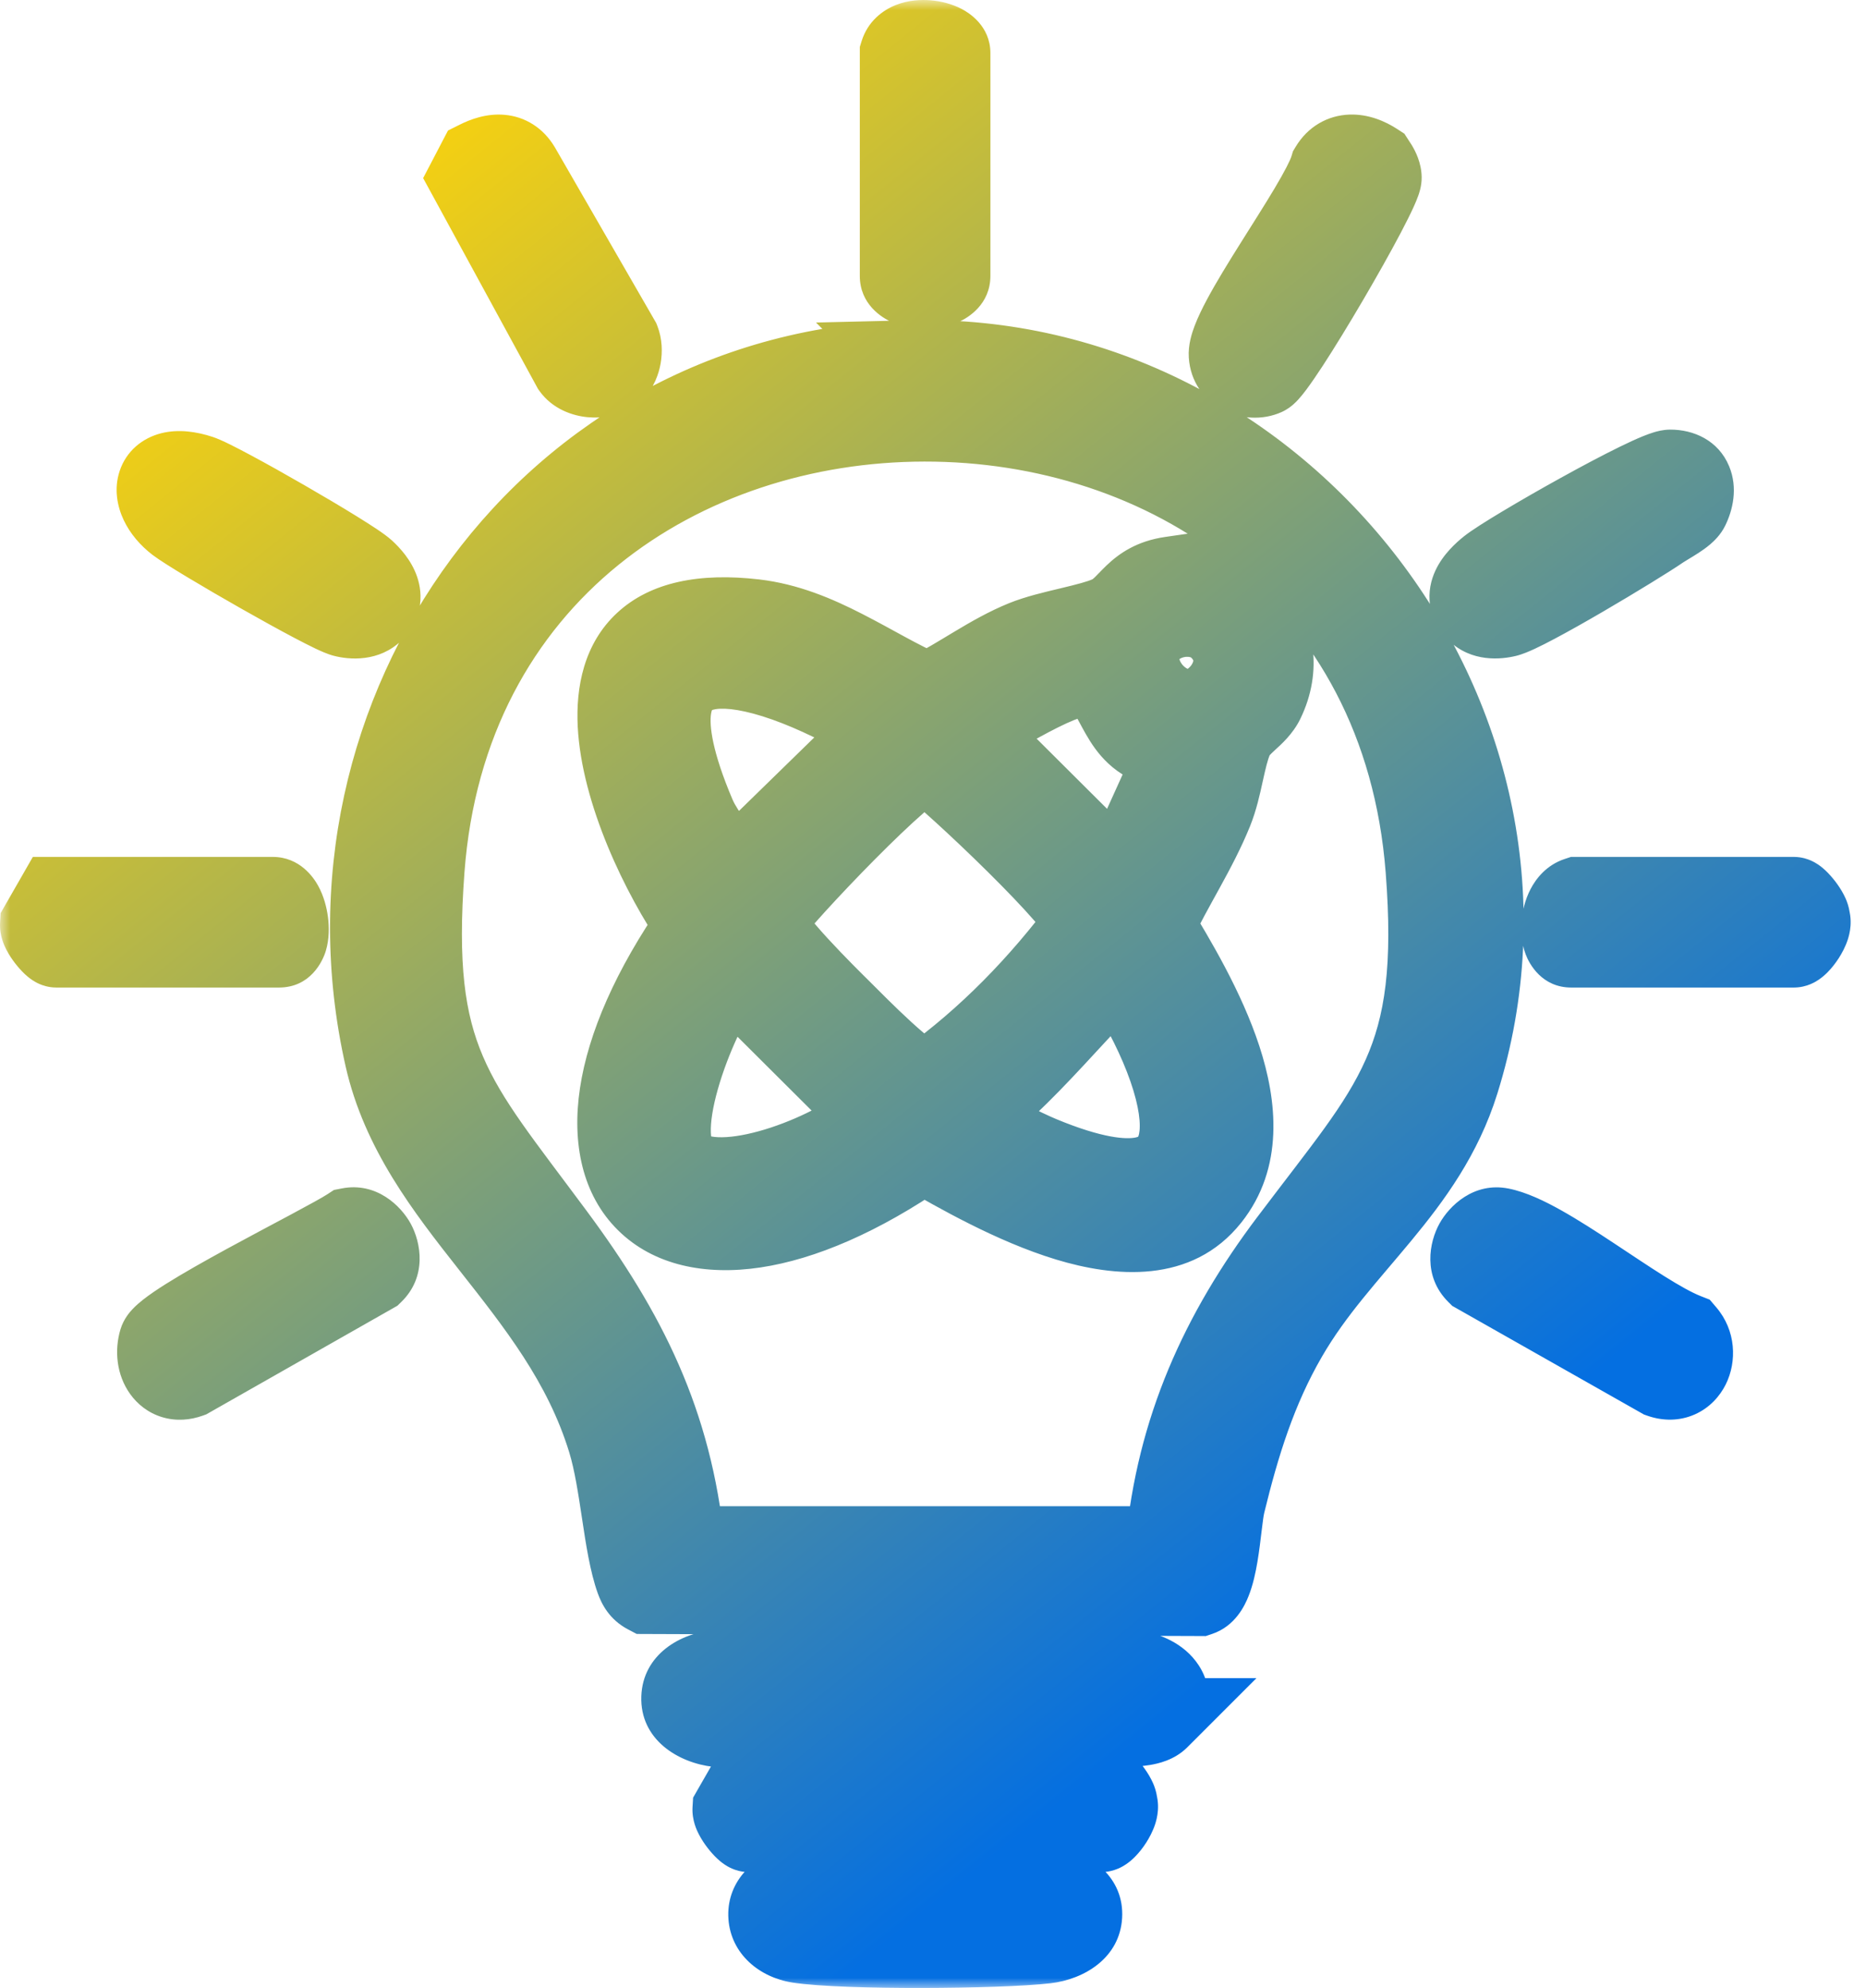 <svg width="92" height="98" viewBox="0 0 92 98" fill="none" xmlns="http://www.w3.org/2000/svg">
<mask id="path-1-outside-1_2304_2854" maskUnits="userSpaceOnUse" x="0" y="0" width="92" height="98" fill="black">
<rect fill="white" width="92" height="98"/>
<path d="M39.121 93.1C40.734 92.751 50.067 92.779 51.838 93.051C53.875 93.363 53.866 95.513 51.56 95.779C49.253 96.046 41.633 96.101 39.381 95.755C37.497 95.464 37.427 93.467 39.124 93.1H39.121ZM54.294 87.848C54.447 87.848 55.089 88.611 55.072 88.93C55.234 89.318 54.518 90.285 54.294 90.285H36.918C36.765 90.285 36.123 89.52 36.141 89.202L36.918 87.848H54.294ZM35.389 82.353C41.853 82.909 49.508 81.624 55.825 82.353C57.256 82.518 58.232 83.613 57.116 84.724H57.118C56.779 85.063 56.005 85.072 55.528 85.115C50.74 85.522 40.054 85.645 35.389 85.109C32.942 84.828 33.113 82.518 35.389 82.353ZM44.947 17.787C63.286 17.344 77.428 35.699 71.912 53.322C70.26 58.605 66.057 61.358 63.439 65.886C61.934 68.483 61.092 71.209 60.385 74.115C60.131 75.153 60.098 78.324 59.125 78.648L31.89 78.548C31.599 78.395 31.462 78.165 31.355 77.865C30.749 76.192 30.617 73.093 29.978 71.01C27.601 63.258 20.62 59.324 18.99 52.12C15.138 35.087 27.17 18.221 44.95 17.79L44.947 17.787ZM70.313 42.859C68.024 13.312 23.092 13.456 20.905 42.859C20.207 52.223 22.293 54.111 27.31 60.872C30.88 65.681 33.123 70.138 33.735 76.247H57.483V76.244C58.018 70.487 60.175 65.715 63.604 61.175C68.74 54.371 71.053 52.398 70.313 42.859ZM17.231 60.548C18.256 60.349 19.195 61.97 18.384 62.753L9.329 67.898C8.179 68.318 7.537 67.155 7.855 66.106C8.126 65.215 15.911 61.411 17.231 60.548ZM72.82 62.766C72.015 61.964 72.973 60.352 73.983 60.551C76.189 60.982 80.728 64.809 83.099 65.745C83.909 66.691 83.215 68.369 81.884 67.901L72.82 62.766ZM57.732 28.451C61.085 27.968 63.86 31.391 62.309 34.566C61.954 35.294 61.106 35.655 60.782 36.393C60.363 37.344 60.253 38.8 59.782 39.966C58.983 41.939 57.799 43.695 56.903 45.613C59.004 49.082 62.658 55.213 59.632 59.024C56.405 63.093 48.944 58.764 45.505 56.8C32.899 65.488 25.495 58.302 34.321 45.613C30.833 40.55 26.612 29.32 37.197 30.55C40.378 30.92 42.911 32.955 45.743 34.188C47.365 33.389 48.812 32.275 50.495 31.59C51.764 31.073 53.774 30.816 54.743 30.351C55.713 29.886 55.955 28.705 57.732 28.448V28.451ZM55.208 47.901C54.728 47.785 49.455 54.416 48.05 54.612V54.616C47.522 55.347 50.793 56.8 51.292 57.005C60.916 61.012 58.711 53.194 55.208 47.901ZM36.459 47.904C35.918 47.782 35.859 48.067 35.596 48.406C34.397 49.976 31.7 56.393 33.853 57.678C36.007 58.962 41.338 56.745 43.167 55.062L36.903 48.822L36.459 47.901V47.904ZM45.722 37.555C44.927 37.411 38.5 44.162 37.713 45.353C37.6 45.998 40.864 49.207 41.522 49.855C42.167 50.495 45.03 53.44 45.706 53.34C48.714 51.186 51.287 48.516 53.495 45.558C53.623 44.716 46.909 38.381 45.722 37.555ZM13.448 44.242C14.218 44.242 14.543 46.68 13.754 46.681H2.778C2.625 46.681 1.982 45.916 2 45.598L2.778 44.242H13.448ZM88.444 44.242C88.597 44.244 89.238 45.007 89.22 45.325C89.382 45.714 88.668 46.679 88.444 46.681H77.467C76.779 46.681 76.84 44.548 77.773 44.242H88.444ZM43.17 35.711C37.38 32.297 30.09 30.357 34.272 40.186C34.731 41.262 35.682 42.108 35.86 43.328L42.88 36.478L43.17 35.711ZM54.293 33.575C53.314 32.386 49.292 35.365 48.05 35.711L48.34 36.478L55.214 43.324L58.112 36.928C55.432 36.845 55.379 34.897 54.293 33.575ZM57.518 34.007C60.115 35.876 61.721 29.99 57.713 31.192C56.597 31.526 56.557 33.319 57.518 34.007ZM8.745 25.771C7.151 24.554 7.438 22.642 9.861 23.438C10.815 23.753 17.261 27.46 17.977 28.121C18.558 28.656 19.103 29.452 18.406 30.134L18.402 30.137C18.032 30.497 17.445 30.519 16.956 30.391C16.105 30.17 9.629 26.448 8.745 25.771ZM82.35 23.178C83.482 23.172 83.726 24.092 83.261 25.034C83.087 25.392 82.243 25.808 81.861 26.071C80.744 26.842 75.242 30.154 74.265 30.391C73.769 30.51 73.194 30.504 72.818 30.137C72.023 29.36 72.784 28.519 73.426 28.002C74.39 27.225 81.496 23.184 82.35 23.178ZM65.59 8.273C66.107 7.411 67.041 7.546 67.793 8.035L67.898 8.196C68.002 8.372 68.091 8.576 68.093 8.76C68.102 9.479 63.013 18.197 62.37 18.487C61.596 18.833 60.663 18.326 60.608 17.497C60.513 16.062 65.012 10.183 65.59 8.273ZM23.561 7.934C24.326 7.551 25.139 7.451 25.631 8.273L30.547 16.796C30.719 17.236 30.609 17.928 30.288 18.249L30.193 18.33C29.668 18.721 28.622 18.667 28.22 18.103L23.129 8.76L23.561 7.934ZM44.391 2.62C44.706 1.608 46.83 2.002 46.83 2.62V13.596C46.83 14.397 44.391 14.397 44.391 13.596V2.62Z"/>
</mask>
<path d="M39.121 93.1L38.699 91.145L39.121 95.1V93.1ZM51.838 93.051L51.534 95.028L51.535 95.028L51.838 93.051ZM51.56 95.779L51.789 97.766L51.789 97.766L51.56 95.779ZM39.381 95.755L39.076 97.731L39.078 97.732L39.381 95.755ZM39.124 93.1L39.547 95.055L39.124 91.1V93.1ZM54.294 87.848L54.299 85.848H54.294V87.848ZM55.072 88.93L53.075 88.818L53.049 89.277L53.226 89.7L55.072 88.93ZM54.294 90.285V92.285L54.297 92.285L54.294 90.285ZM36.918 90.285L36.916 92.285H36.918V90.285ZM36.141 89.202L34.406 88.207L34.172 88.616L34.144 89.087L36.141 89.202ZM36.918 87.848V85.848H35.76L35.184 86.852L36.918 87.848ZM35.389 82.353L35.561 80.36L35.403 80.346L35.244 80.358L35.389 82.353ZM55.825 82.353L56.054 80.366L56.054 80.366L55.825 82.353ZM57.116 84.724L55.705 83.306L52.269 86.724H57.116V84.724ZM57.118 84.724L58.533 86.138L61.947 82.724H57.118V84.724ZM55.528 85.115L55.697 87.108L55.706 87.107L55.528 85.115ZM35.389 85.109L35.16 87.096L35.161 87.096L35.389 85.109ZM44.947 17.787L44.898 15.788L40.232 15.9L43.532 19.201L44.947 17.787ZM71.912 53.322L70.004 52.725L70.004 52.725L71.912 53.322ZM63.439 65.886L65.169 66.889L65.17 66.887L63.439 65.886ZM60.385 74.115L62.328 74.59L62.328 74.588L60.385 74.115ZM59.125 78.648L59.118 80.648L59.447 80.65L59.758 80.546L59.125 78.648ZM31.89 78.548L30.959 80.318L31.392 80.546L31.883 80.548L31.89 78.548ZM31.355 77.865L33.238 77.192L33.236 77.184L31.355 77.865ZM29.978 71.01L28.066 71.596L28.066 71.597L29.978 71.01ZM18.99 52.12L17.039 52.561L17.039 52.562L18.99 52.12ZM44.95 17.79L44.998 19.79L49.664 19.676L46.364 16.376L44.95 17.79ZM70.313 42.859L68.319 43.014L68.319 43.014L70.313 42.859ZM20.905 42.859L22.899 43.008L22.899 43.008L20.905 42.859ZM27.31 60.872L25.704 62.064L25.704 62.064L27.31 60.872ZM33.735 76.247L31.745 76.446L31.925 78.247H33.735V76.247ZM57.483 76.247V78.247H59.483V76.247H57.483ZM57.483 76.244L55.491 76.059L55.483 76.151V76.244H57.483ZM63.604 61.175L65.2 62.38L65.2 62.38L63.604 61.175ZM17.231 60.548L16.85 58.584L16.465 58.659L16.136 58.874L17.231 60.548ZM18.384 62.753L19.372 64.492L19.592 64.367L19.774 64.191L18.384 62.753ZM9.329 67.898L10.014 69.778L10.172 69.72L10.318 69.637L9.329 67.898ZM7.855 66.106L5.942 65.523L5.941 65.525L7.855 66.106ZM72.82 62.766L71.408 64.182L71.599 64.373L71.834 64.506L72.82 62.766ZM73.983 60.551L73.596 62.513L73.599 62.514L73.983 60.551ZM83.099 65.745L84.617 64.444L84.295 64.067L83.834 63.885L83.099 65.745ZM81.884 67.901L80.898 69.641L81.053 69.729L81.221 69.788L81.884 67.901ZM57.732 28.451H55.732V30.76L58.017 30.431L57.732 28.451ZM62.309 34.566L60.512 33.689L60.511 33.69L62.309 34.566ZM60.782 36.393L62.612 37.199L62.612 37.198L60.782 36.393ZM59.782 39.966L61.636 40.716L61.636 40.715L59.782 39.966ZM56.903 45.613L55.091 44.767L54.638 45.735L55.192 46.65L56.903 45.613ZM59.632 59.024L58.066 57.781L58.065 57.782L59.632 59.024ZM45.505 56.8L46.497 55.063L45.406 54.44L44.37 55.153L45.505 56.8ZM34.321 45.613L35.963 46.755L36.753 45.619L35.968 44.479L34.321 45.613ZM37.197 30.55L37.428 28.563L37.428 28.563L37.197 30.55ZM45.743 34.188L44.945 36.021L45.795 36.391L46.627 35.982L45.743 34.188ZM50.495 31.59L49.74 29.738L49.74 29.738L50.495 31.59ZM54.743 30.351L55.608 32.154L55.609 32.154L54.743 30.351ZM57.732 28.448H59.732V26.138L57.446 26.469L57.732 28.448ZM55.208 47.901L56.876 46.798L56.443 46.142L55.679 45.958L55.208 47.901ZM48.05 54.612L47.773 52.632L46.05 52.873V54.612H48.05ZM48.05 54.616L49.671 55.788L50.05 55.264V54.616H48.05ZM51.292 57.005L52.061 55.159L52.053 55.155L51.292 57.005ZM36.459 47.904L36.019 49.855L38.459 50.407V47.904H36.459ZM35.596 48.406L34.015 47.181L34.007 47.192L35.596 48.406ZM33.853 57.678L32.828 59.395L32.828 59.395L33.853 57.678ZM43.167 55.062L44.521 56.535L46.059 55.12L44.579 53.646L43.167 55.062ZM36.903 48.822L35.101 49.69L35.249 49.998L35.491 50.239L36.903 48.822ZM36.459 47.901L38.261 47.034L34.459 47.901H36.459ZM45.722 37.555L46.864 35.913L46.507 35.664L46.078 35.587L45.722 37.555ZM37.713 45.353L36.045 44.25L35.815 44.597L35.743 45.007L37.713 45.353ZM41.522 49.855L42.929 48.435L42.926 48.431L41.522 49.855ZM45.706 53.34L46 55.318L46.478 55.247L46.871 54.966L45.706 53.34ZM53.495 45.558L55.098 46.754L55.398 46.353L55.473 45.857L53.495 45.558ZM13.754 46.681V48.681L13.756 48.681L13.754 46.681ZM2.778 46.681L2.775 48.681H2.778V46.681ZM2 45.598L0.265 44.603L0.031 45.012L0.004 45.483L2 45.598ZM2.778 44.242V42.242H1.619L1.043 43.247L2.778 44.242ZM88.444 44.242L88.464 42.242L88.454 42.242H88.444V44.242ZM89.22 45.325L87.223 45.211L87.197 45.671L87.374 46.096L89.22 45.325ZM88.444 46.681V48.681L88.456 48.681L88.444 46.681ZM77.773 44.242V42.242H77.453L77.149 42.342L77.773 44.242ZM43.17 35.711L45.041 36.418L45.636 34.843L44.186 33.988L43.17 35.711ZM34.272 40.186L32.431 40.969L32.432 40.97L34.272 40.186ZM35.86 43.328L33.881 43.616L34.446 47.502L37.256 44.76L35.86 43.328ZM42.88 36.478L44.277 37.91L44.594 37.6L44.751 37.185L42.88 36.478ZM54.293 33.575L55.839 32.305L55.838 32.304L54.293 33.575ZM48.05 35.711L47.514 33.784L45.406 34.371L46.179 36.418L48.05 35.711ZM48.34 36.478L46.469 37.185L46.622 37.59L46.929 37.896L48.34 36.478ZM55.214 43.324L53.803 44.741L55.846 46.776L57.036 44.15L55.214 43.324ZM58.112 36.928L59.934 37.753L61.171 35.021L58.173 34.929L58.112 36.928ZM57.518 34.007L58.686 32.383L58.683 32.381L57.518 34.007ZM57.713 31.192L58.286 33.108L58.288 33.108L57.713 31.192ZM8.745 25.771L9.959 24.183L9.959 24.182L8.745 25.771ZM9.861 23.438L10.488 21.538L10.484 21.537L9.861 23.438ZM17.977 28.121L16.62 29.591L16.622 29.592L17.977 28.121ZM18.406 30.134L19.606 31.734L19.711 31.655L19.804 31.563L18.406 30.134ZM18.402 30.137L17.202 28.537L17.098 28.614L17.006 28.705L18.402 30.137ZM16.956 30.391L17.463 28.456L17.457 28.454L16.956 30.391ZM82.35 23.178L82.339 21.178L82.336 21.178L82.35 23.178ZM83.261 25.034L81.468 24.149L81.464 24.157L83.261 25.034ZM81.861 26.071L80.727 24.424L80.724 24.425L81.861 26.071ZM74.265 30.391L74.733 32.335L74.735 32.335L74.265 30.391ZM72.818 30.137L71.42 31.567L71.421 31.568L72.818 30.137ZM73.426 28.002L74.68 29.56L74.682 29.559L73.426 28.002ZM65.59 8.273L63.875 7.245L63.748 7.457L63.676 7.694L65.59 8.273ZM67.793 8.035L69.471 6.947L69.24 6.59L68.884 6.359L67.793 8.035ZM67.898 8.196L69.616 7.173L69.597 7.14L69.576 7.108L67.898 8.196ZM68.093 8.76L66.093 8.785V8.785L68.093 8.76ZM62.37 18.487L63.185 20.314L63.191 20.311L62.37 18.487ZM60.608 17.497L58.612 17.629L58.612 17.631L60.608 17.497ZM23.561 7.934L22.667 6.145L22.088 6.434L21.788 7.007L23.561 7.934ZM25.631 8.273L27.364 7.274L27.356 7.26L27.347 7.246L25.631 8.273ZM30.547 16.796L32.411 16.071L32.356 15.929L32.28 15.797L30.547 16.796ZM30.288 18.249L31.588 19.769L31.647 19.718L31.702 19.663L30.288 18.249ZM30.193 18.33L31.387 19.934L31.442 19.894L31.493 19.85L30.193 18.33ZM28.22 18.103L26.464 19.059L26.521 19.165L26.59 19.262L28.22 18.103ZM23.129 8.76L21.357 7.834L20.862 8.78L21.373 9.717L23.129 8.76ZM44.391 2.62L42.481 2.026L42.391 2.316V2.62H44.391ZM39.121 93.1L39.544 95.055C39.742 95.012 40.44 94.949 41.614 94.905C42.712 94.864 44.06 94.844 45.422 94.842C48.232 94.84 50.834 94.92 51.534 95.028L51.838 93.051L52.142 91.074C51.071 90.909 48.122 90.84 45.419 90.842C44.025 90.844 42.626 90.865 41.465 90.908C40.38 90.948 39.307 91.013 38.699 91.145L39.121 93.1ZM51.838 93.051L51.535 95.028C51.712 95.055 51.673 95.094 51.564 94.985C51.447 94.868 51.313 94.63 51.331 94.315C51.35 94.001 51.506 93.812 51.584 93.747C51.653 93.689 51.612 93.76 51.331 93.793L51.56 95.779L51.789 97.766C53.464 97.573 55.209 96.515 55.324 94.55C55.442 92.553 53.784 91.326 52.141 91.074L51.838 93.051ZM51.56 95.779L51.331 93.793C50.302 93.911 47.922 93.993 45.447 93.997C42.946 94 40.633 93.924 39.685 93.778L39.381 95.755L39.078 97.732C40.381 97.932 43.005 98 45.453 97.997C47.927 97.993 50.511 97.914 51.789 97.766L51.56 95.779ZM39.381 95.755L39.686 93.778C39.555 93.758 39.593 93.732 39.688 93.822C39.784 93.914 39.888 94.084 39.905 94.316C39.921 94.548 39.842 94.762 39.72 94.908C39.598 95.055 39.495 95.066 39.547 95.055L39.124 93.1L38.702 91.145C37.06 91.5 35.792 92.85 35.914 94.596C36.036 96.321 37.438 97.479 39.076 97.731L39.381 95.755ZM39.124 93.1V91.1H39.121V93.1V95.1H39.124V93.1ZM54.294 87.848L54.289 89.848C53.917 89.847 53.643 89.739 53.532 89.691C53.4 89.634 53.307 89.575 53.26 89.543C53.167 89.481 53.115 89.432 53.113 89.429C53.1 89.417 53.123 89.439 53.162 89.489C53.201 89.54 53.212 89.563 53.202 89.544C53.197 89.534 53.17 89.481 53.142 89.392C53.119 89.319 53.059 89.109 53.075 88.818L55.072 88.93L57.069 89.041C57.105 88.39 56.84 87.871 56.756 87.709C56.626 87.457 56.471 87.23 56.332 87.05C56.194 86.87 56.029 86.68 55.853 86.515C55.769 86.436 55.642 86.325 55.485 86.219C55.406 86.166 55.283 86.09 55.125 86.022C54.988 85.962 54.691 85.849 54.299 85.848L54.294 87.848ZM55.072 88.93L53.226 89.7C53.091 89.376 53.089 89.1 53.099 88.958C53.109 88.812 53.139 88.714 53.15 88.68C53.171 88.616 53.179 88.618 53.145 88.671C53.114 88.72 53.094 88.739 53.113 88.719C53.12 88.712 53.178 88.653 53.286 88.581C53.341 88.544 53.441 88.482 53.581 88.425C53.711 88.371 53.961 88.286 54.291 88.285L54.294 90.285L54.297 92.285C54.943 92.284 55.395 91.982 55.511 91.904C55.7 91.778 55.85 91.64 55.952 91.537C56.164 91.324 56.355 91.076 56.51 90.835C56.662 90.597 56.833 90.285 56.95 89.931C57.036 89.667 57.245 88.945 56.917 88.159L55.072 88.93ZM54.294 90.285V88.285H36.918V90.285V92.285H54.294V90.285ZM36.918 90.285L36.921 88.285C37.295 88.286 37.569 88.394 37.68 88.442C37.812 88.499 37.906 88.558 37.953 88.59C38.047 88.652 38.098 88.702 38.1 88.704C38.113 88.716 38.09 88.695 38.051 88.644C38.012 88.593 38.001 88.57 38.011 88.589C38.016 88.599 38.043 88.652 38.071 88.741C38.094 88.814 38.154 89.025 38.138 89.317L36.141 89.202L34.144 89.087C34.107 89.74 34.372 90.261 34.456 90.422C34.586 90.674 34.741 90.902 34.88 91.082C35.018 91.262 35.183 91.452 35.359 91.617C35.443 91.696 35.57 91.808 35.727 91.913C35.806 91.966 35.93 92.043 36.088 92.111C36.225 92.171 36.523 92.285 36.916 92.285L36.918 90.285ZM36.141 89.202L37.876 90.198L38.653 88.843L36.918 87.848L35.184 86.852L34.406 88.207L36.141 89.202ZM36.918 87.848V89.848H54.294V87.848V85.848H36.918V87.848ZM35.389 82.353L35.217 84.345C38.609 84.637 42.285 84.445 45.753 84.286C49.291 84.124 52.623 83.997 55.596 84.339L55.825 82.353L56.054 80.366C52.709 79.98 49.055 80.131 45.571 80.29C42.017 80.453 38.633 80.625 35.561 80.36L35.389 82.353ZM55.825 82.353L55.595 84.339C55.735 84.356 55.826 84.391 55.864 84.411C55.909 84.434 55.839 84.412 55.752 84.278C55.648 84.119 55.566 83.864 55.613 83.582C55.655 83.327 55.77 83.241 55.705 83.306L57.116 84.724L58.526 86.142C59.019 85.651 59.431 85.012 59.559 84.234C59.692 83.429 59.487 82.682 59.099 82.089C58.382 80.992 57.128 80.49 56.054 80.366L55.825 82.353ZM57.116 84.724V86.724H57.118V84.724V82.724H57.116V84.724ZM57.118 84.724L55.704 83.309C55.879 83.135 56.039 83.07 56.074 83.056C56.114 83.041 56.112 83.047 56.041 83.059C55.973 83.07 55.885 83.081 55.762 83.091C55.702 83.096 55.641 83.1 55.571 83.106C55.505 83.11 55.426 83.116 55.349 83.123L55.528 85.115L55.706 87.107C55.81 87.098 56.311 87.07 56.709 87.003C57.064 86.942 57.892 86.779 58.533 86.138L57.118 84.724ZM55.528 85.115L55.358 83.123C50.649 83.523 40.105 83.638 35.617 83.122L35.389 85.109L35.161 87.096C40.003 87.652 50.831 87.522 55.697 87.108L55.528 85.115ZM35.389 85.109L35.618 83.123C35.303 83.086 35.274 83.007 35.362 83.085C35.466 83.177 35.629 83.412 35.617 83.755C35.606 84.087 35.44 84.289 35.353 84.36C35.271 84.427 35.291 84.365 35.534 84.347L35.389 82.353L35.244 80.358C33.535 80.482 31.689 81.57 31.619 83.62C31.547 85.748 33.424 86.896 35.16 87.096L35.389 85.109ZM44.947 17.787L44.995 19.787C61.991 19.376 75.102 36.434 70.004 52.725L71.912 53.322L73.821 53.92C79.754 34.963 64.58 15.312 44.898 15.788L44.947 17.787ZM71.912 53.322L70.004 52.725C69.296 54.988 68.035 56.754 66.497 58.612C65.013 60.405 63.127 62.43 61.708 64.884L63.439 65.886L65.17 66.887C66.369 64.814 67.894 63.199 69.579 61.163C71.21 59.192 72.877 56.94 73.821 53.919L71.912 53.322ZM63.439 65.886L61.708 64.883C60.061 67.727 59.164 70.671 58.442 73.643L60.385 74.115L62.328 74.588C63.019 71.748 63.807 69.239 65.169 66.889L63.439 65.886ZM60.385 74.115L58.442 73.64C58.344 74.042 58.281 74.572 58.232 74.976C58.176 75.442 58.124 75.893 58.052 76.318C57.978 76.76 57.903 77.049 57.84 77.206C57.81 77.28 57.813 77.246 57.878 77.165C57.946 77.079 58.139 76.869 58.492 76.751L59.125 78.648L59.758 80.546C60.903 80.164 61.377 79.134 61.553 78.693C61.779 78.131 61.91 77.502 61.997 76.98C62.087 76.443 62.152 75.886 62.204 75.455C62.263 74.963 62.299 74.707 62.328 74.59L60.385 74.115ZM59.125 78.648L59.133 76.648L31.897 76.548L31.89 78.548L31.883 80.548L59.118 80.648L59.125 78.648ZM31.89 78.548L32.822 76.778C32.876 76.807 32.94 76.848 33.004 76.903C33.069 76.959 33.122 77.019 33.163 77.075C33.241 77.18 33.259 77.25 33.238 77.192L31.355 77.865L29.471 78.538C29.663 79.074 30.044 79.836 30.959 80.318L31.89 78.548ZM31.355 77.865L33.236 77.184C33.015 76.575 32.856 75.607 32.656 74.291C32.475 73.096 32.262 71.636 31.89 70.423L29.978 71.01L28.066 71.597C28.333 72.467 28.506 73.598 28.702 74.891C28.879 76.064 29.089 77.482 29.474 78.546L31.355 77.865ZM29.978 71.01L31.89 70.424C30.575 66.133 27.985 62.929 25.775 60.122C23.495 57.226 21.641 54.776 20.94 51.679L18.99 52.12L17.039 52.562C17.968 56.668 20.421 59.787 22.633 62.597C24.915 65.496 27.004 68.135 28.066 71.596L29.978 71.01ZM18.99 52.12L20.94 51.679C17.345 35.779 28.579 20.188 44.998 19.79L44.95 17.79L44.901 15.791C25.761 16.255 12.931 34.395 17.039 52.561L18.99 52.12ZM44.95 17.79L46.364 16.376L46.361 16.373L44.947 17.787L43.532 19.201L43.535 19.204L44.95 17.79ZM70.313 42.859L72.307 42.705C71.064 26.652 58.152 18.733 45.568 18.753C32.988 18.772 20.099 26.727 18.91 42.711L20.905 42.859L22.899 43.008C23.898 29.588 34.569 22.769 45.574 22.753C56.575 22.736 67.274 29.519 68.319 43.014L70.313 42.859ZM20.905 42.859L18.91 42.711C18.55 47.544 18.885 50.722 20.125 53.627C21.306 56.396 23.298 58.822 25.704 62.064L27.31 60.872L28.916 59.68C26.305 56.162 24.745 54.264 23.804 52.057C22.921 49.987 22.562 47.538 22.899 43.008L20.905 42.859ZM27.31 60.872L25.704 62.064C29.135 66.686 31.18 70.806 31.745 76.446L33.735 76.247L35.725 76.048C35.066 69.47 32.625 64.677 28.916 59.68L27.31 60.872ZM33.735 76.247V78.247H57.483V76.247V74.247H33.735V76.247ZM57.483 76.247H59.483V76.244H57.483H55.483V76.247H57.483ZM57.483 76.244L59.474 76.429C59.969 71.109 61.95 66.682 65.2 62.38L63.604 61.175L62.008 59.969C58.399 64.747 56.067 69.865 55.491 76.059L57.483 76.244ZM63.604 61.175L65.2 62.38C67.656 59.127 69.74 56.665 70.99 53.855C72.305 50.897 72.69 47.645 72.307 42.705L70.313 42.859L68.319 43.014C68.676 47.612 68.275 50.116 67.335 52.23C66.328 54.493 64.688 56.419 62.008 59.97L63.604 61.175ZM17.231 60.548L17.612 62.511C17.281 62.575 17.025 62.473 16.903 62.398C16.793 62.33 16.755 62.266 16.741 62.242C16.728 62.218 16.685 62.132 16.692 61.973C16.699 61.785 16.78 61.522 16.995 61.315L18.384 62.753L19.774 64.191C21.078 62.931 20.75 61.236 20.25 60.322C19.77 59.443 18.562 58.252 16.85 58.584L17.231 60.548ZM18.384 62.753L17.396 61.014L8.341 66.16L9.329 67.898L10.318 69.637L19.372 64.492L18.384 62.753ZM9.329 67.898L8.645 66.019C8.702 65.998 8.896 65.951 9.155 66.03C9.409 66.108 9.578 66.263 9.667 66.388C9.75 66.504 9.768 66.592 9.772 66.622C9.776 66.656 9.772 66.675 9.769 66.686L7.855 66.106L5.941 65.525C5.629 66.555 5.738 67.771 6.416 68.717C6.77 69.212 7.295 69.644 7.983 69.855C8.676 70.067 9.381 70.008 10.014 69.778L9.329 67.898ZM7.855 66.106L9.768 66.688C9.698 66.917 9.601 67.071 9.555 67.14C9.503 67.216 9.461 67.261 9.449 67.274C9.427 67.297 9.441 67.279 9.522 67.215C9.68 67.09 9.941 66.91 10.313 66.676C11.046 66.215 12.041 65.654 13.107 65.072C14.171 64.492 15.259 63.917 16.191 63.419C17.072 62.947 17.903 62.498 18.326 62.222L17.231 60.548L16.136 58.874C15.899 59.029 15.262 59.379 14.304 59.892C13.396 60.377 12.274 60.97 11.192 61.56C10.114 62.149 9.029 62.759 8.185 63.289C7.768 63.551 7.366 63.821 7.041 64.078C6.88 64.205 6.698 64.36 6.532 64.537C6.409 64.668 6.097 65.012 5.942 65.523L7.855 66.106ZM72.82 62.766L74.231 61.349C74.438 61.555 74.514 61.812 74.519 61.996C74.524 62.15 74.482 62.232 74.47 62.253C74.459 62.274 74.422 62.334 74.315 62.401C74.197 62.474 73.937 62.58 73.596 62.513L73.983 60.551L74.369 58.589C72.659 58.252 71.452 59.447 70.972 60.314C70.467 61.224 70.129 62.908 71.408 64.182L72.82 62.766ZM73.983 60.551L73.599 62.514C73.816 62.556 74.278 62.737 75.025 63.157C75.729 63.552 76.524 64.064 77.377 64.627C78.205 65.175 79.102 65.78 79.923 66.294C80.728 66.799 81.589 67.299 82.365 67.605L83.099 65.745L83.834 63.885C83.424 63.723 82.828 63.394 82.046 62.904C81.28 62.424 80.46 61.87 79.581 61.29C78.727 60.725 77.825 60.142 76.984 59.669C76.185 59.221 75.252 58.761 74.367 58.588L73.983 60.551ZM83.099 65.745L81.581 67.047C81.413 66.851 81.42 66.63 81.504 66.462C81.558 66.353 81.687 66.178 81.938 66.067C82.214 65.944 82.453 65.981 82.548 66.015L81.884 67.901L81.221 69.788C81.981 70.055 82.806 70.058 83.561 69.723C84.29 69.399 84.792 68.833 85.085 68.245C85.646 67.118 85.596 65.585 84.617 64.444L83.099 65.745ZM81.884 67.901L82.87 66.161L73.806 61.026L72.82 62.766L71.834 64.506L80.898 69.641L81.884 67.901ZM57.732 28.451L58.017 30.431C59.933 30.154 61.291 32.093 60.512 33.689L62.309 34.566L64.106 35.444C66.428 30.689 62.236 25.781 57.447 26.472L57.732 28.451ZM62.309 34.566L60.511 33.69C60.529 33.653 60.54 33.673 60.179 34.005C59.927 34.237 59.307 34.777 58.951 35.587L60.782 36.393L62.612 37.198C62.58 37.271 62.547 37.262 62.889 36.947C63.122 36.733 63.734 36.208 64.107 35.443L62.309 34.566ZM60.782 36.393L58.951 35.586C58.645 36.282 58.473 37.101 58.348 37.668C58.202 38.329 58.089 38.816 57.927 39.216L59.782 39.966L61.636 40.715C61.945 39.95 62.123 39.126 62.254 38.53C62.406 37.84 62.499 37.455 62.612 37.199L60.782 36.393ZM59.782 39.966L57.928 39.216C57.576 40.084 57.13 40.928 56.626 41.848C56.136 42.739 55.574 43.733 55.091 44.767L56.903 45.613L58.715 46.46C59.128 45.576 59.605 44.732 60.132 43.772C60.643 42.841 61.189 41.82 61.636 40.716L59.782 39.966ZM56.903 45.613L55.192 46.65C56.257 48.408 57.573 50.62 58.289 52.811C59.02 55.05 58.94 56.679 58.066 57.781L59.632 59.024L61.199 60.268C63.35 57.558 62.956 54.216 62.091 51.569C61.211 48.876 59.65 46.288 58.613 44.577L56.903 45.613ZM59.632 59.024L58.065 57.782C57.289 58.761 55.809 59.044 53.229 58.261C50.784 57.518 48.256 56.068 46.497 55.063L45.505 56.8L44.513 58.536C46.193 59.496 49.115 61.192 52.067 62.088C54.883 62.943 58.748 63.357 61.199 60.267L59.632 59.024ZM45.505 56.8L44.37 55.153C41.379 57.214 38.837 58.233 36.901 58.524C34.961 58.815 33.85 58.362 33.282 57.8C32.719 57.244 32.26 56.157 32.55 54.234C32.84 52.311 33.867 49.769 35.963 46.755L34.321 45.613L32.679 44.471C30.362 47.802 29.005 50.917 28.595 53.638C28.184 56.36 28.709 58.905 30.47 60.645C32.226 62.381 34.778 62.888 37.495 62.479C40.217 62.071 43.328 60.729 46.64 58.447L45.505 56.8ZM34.321 45.613L35.968 44.479C34.321 42.089 32.62 38.379 32.479 35.62C32.41 34.27 32.727 33.531 33.149 33.142C33.575 32.748 34.594 32.261 36.966 32.536L37.197 30.55L37.428 28.563C34.507 28.224 32.084 28.68 30.434 30.204C28.78 31.732 28.385 33.887 28.484 35.824C28.68 39.639 30.833 44.075 32.674 46.748L34.321 45.613ZM37.197 30.55L36.965 32.536C38.202 32.68 39.378 33.154 40.69 33.825C41.88 34.435 43.471 35.38 44.945 36.021L45.743 34.188L46.542 32.354C45.184 31.763 44.092 31.074 42.512 30.265C41.054 29.518 39.373 28.79 37.428 28.563L37.197 30.55ZM45.743 34.188L46.627 35.982C47.532 35.536 48.393 34.999 49.124 34.562C49.891 34.103 50.56 33.722 51.249 33.442L50.495 31.59L49.74 29.738C48.746 30.142 47.851 30.662 47.069 31.13C46.249 31.621 45.577 32.041 44.86 32.393L45.743 34.188ZM50.495 31.59L51.249 33.442C51.711 33.254 52.362 33.095 53.197 32.896C53.896 32.729 54.886 32.5 55.608 32.154L54.743 30.351L53.879 28.547C53.631 28.666 53.132 28.799 52.266 29.006C51.536 29.18 50.547 29.409 49.74 29.738L50.495 31.59ZM54.743 30.351L55.609 32.154C56.124 31.907 56.498 31.584 56.758 31.333C56.884 31.212 57.003 31.087 57.088 30.999C57.182 30.901 57.249 30.831 57.316 30.768C57.502 30.59 57.642 30.482 58.018 30.428L57.732 28.448L57.446 26.469C56.045 26.672 55.175 27.282 54.554 27.875C54.419 28.004 54.297 28.131 54.205 28.225C54.105 28.33 54.042 28.395 53.981 28.453C53.868 28.563 53.848 28.562 53.879 28.547L54.743 30.351ZM57.732 28.448H55.732V28.451H57.732H59.732V28.448H57.732ZM55.208 47.901L55.679 45.958C55.079 45.812 54.599 45.98 54.44 46.04C54.233 46.119 54.072 46.216 53.979 46.276C53.788 46.399 53.618 46.542 53.496 46.65C53.238 46.878 52.94 47.178 52.642 47.488C52.046 48.109 51.26 48.974 50.513 49.776C49.738 50.608 48.975 51.404 48.335 51.997C48.013 52.295 47.76 52.506 47.578 52.636C47.313 52.825 47.424 52.681 47.773 52.632L48.05 54.612L48.327 56.593C49.028 56.495 49.61 56.1 49.905 55.89C50.282 55.62 50.675 55.281 51.052 54.932C51.811 54.23 52.66 53.339 53.439 52.503C54.246 51.637 54.956 50.854 55.528 50.258C55.814 49.96 56.017 49.76 56.145 49.647C56.216 49.584 56.21 49.596 56.15 49.635C56.122 49.653 56.019 49.719 55.859 49.78C55.748 49.822 55.307 49.983 54.738 49.845L55.208 47.901ZM48.05 54.612H46.05V54.616H48.05H50.05V54.612H48.05ZM48.05 54.616L46.429 53.444C45.904 54.171 45.917 54.993 46.137 55.601C46.32 56.109 46.639 56.471 46.843 56.677C47.271 57.109 47.829 57.471 48.27 57.73C49.197 58.277 50.235 58.733 50.532 58.855L51.292 57.005L52.053 55.155C51.85 55.072 51.003 54.698 50.302 54.285C49.928 54.065 49.736 53.914 49.684 53.861C49.648 53.825 49.794 53.952 49.898 54.24C49.957 54.404 50.014 54.652 49.985 54.955C49.954 55.272 49.837 55.558 49.671 55.788L48.05 54.616ZM51.292 57.005L50.524 58.851C53.014 59.888 55.177 60.366 56.907 59.966C57.842 59.75 58.663 59.273 59.257 58.516C59.832 57.784 60.083 56.934 60.163 56.142C60.317 54.616 59.881 52.915 59.292 51.397C58.683 49.827 57.817 48.219 56.876 46.798L55.208 47.901L53.541 49.005C54.351 50.23 55.074 51.584 55.563 52.844C56.072 54.154 56.243 55.15 56.183 55.739C56.156 56.005 56.094 56.067 56.111 56.046C56.147 56 56.163 56.032 56.007 56.069C55.553 56.173 54.382 56.125 52.061 55.159L51.292 57.005ZM36.459 47.904L36.9 45.953C36.608 45.888 36.223 45.838 35.793 45.913C35.322 45.994 34.931 46.2 34.625 46.461C34.363 46.685 34.193 46.927 34.129 47.018C34.027 47.164 34.044 47.145 34.015 47.181L35.596 48.406L37.177 49.631C37.24 49.55 37.291 49.477 37.329 49.424C37.388 49.339 37.37 49.362 37.402 49.317C37.441 49.263 37.369 49.378 37.221 49.504C37.031 49.666 36.772 49.803 36.473 49.854C36.215 49.899 36.04 49.86 36.019 49.855L36.459 47.904ZM35.596 48.406L34.007 47.192C33.205 48.242 32.14 50.493 31.543 52.604C31.24 53.674 31.007 54.877 31.05 55.985C31.09 57.033 31.414 58.552 32.828 59.395L33.853 57.678L34.878 55.96C35.215 56.161 35.069 56.396 35.047 55.831C35.027 55.325 35.139 54.585 35.392 53.694C35.904 51.883 36.788 50.141 37.185 49.62L35.596 48.406ZM33.853 57.678L32.828 59.395C33.867 60.015 35.078 60.109 36.088 60.044C37.139 59.976 38.238 59.719 39.258 59.382C41.25 58.725 43.327 57.633 44.521 56.535L43.167 55.062L41.813 53.59C41.178 54.174 39.675 55.033 38.005 55.584C37.194 55.851 36.442 56.013 35.831 56.052C35.179 56.094 34.916 55.983 34.877 55.96L33.853 57.678ZM43.167 55.062L44.579 53.646L38.314 47.405L36.903 48.822L35.491 50.239L41.756 56.48L43.167 55.062ZM36.903 48.822L38.705 47.955L38.261 47.034L36.459 47.901L34.657 48.769L35.101 49.69L36.903 48.822ZM36.459 47.901H34.459V47.904H36.459H38.459V47.901H36.459ZM45.722 37.555L46.078 35.587C45.373 35.459 44.805 35.728 44.674 35.789C44.438 35.897 44.223 36.033 44.053 36.148C43.706 36.386 43.319 36.701 42.934 37.035C42.154 37.714 41.211 38.621 40.295 39.545C39.373 40.474 38.451 41.446 37.705 42.266C37.006 43.035 36.343 43.799 36.045 44.25L37.713 45.353L39.382 46.455C39.382 46.456 39.39 46.443 39.411 46.414C39.432 46.386 39.459 46.35 39.495 46.305C39.567 46.214 39.66 46.1 39.777 45.962C40.01 45.688 40.312 45.345 40.665 44.957C41.37 44.181 42.252 43.252 43.134 42.362C44.022 41.467 44.885 40.639 45.557 40.055C45.9 39.758 46.151 39.559 46.31 39.451C46.394 39.394 46.4 39.398 46.346 39.422C46.317 39.435 46.231 39.474 46.102 39.505C45.987 39.533 45.716 39.586 45.366 39.523L45.722 37.555ZM37.713 45.353L35.743 45.007C35.659 45.486 35.756 45.882 35.816 46.08C35.883 46.306 35.974 46.498 36.049 46.639C36.199 46.923 36.39 47.199 36.566 47.435C36.927 47.917 37.398 48.457 37.854 48.955C38.777 49.96 39.791 50.958 40.118 51.28L41.522 49.855L42.926 48.431C42.594 48.104 41.648 47.173 40.802 46.251C40.375 45.785 40.01 45.361 39.77 45.04C39.712 44.963 39.668 44.899 39.635 44.849C39.619 44.825 39.606 44.806 39.598 44.791C39.589 44.777 39.586 44.77 39.586 44.77C39.586 44.77 39.587 44.773 39.59 44.779C39.592 44.784 39.596 44.792 39.601 44.804C39.611 44.825 39.627 44.866 39.645 44.924C39.669 45.005 39.753 45.3 39.683 45.698L37.713 45.353ZM41.522 49.855L40.114 51.276C40.407 51.566 41.334 52.512 42.255 53.352C42.712 53.77 43.218 54.207 43.681 54.544C43.908 54.71 44.179 54.891 44.464 55.034C44.643 55.123 45.253 55.429 46 55.318L45.706 53.34L45.413 51.361C45.751 51.311 46.002 51.373 46.091 51.398C46.147 51.413 46.188 51.429 46.212 51.438C46.236 51.448 46.251 51.455 46.254 51.457C46.259 51.459 46.241 51.45 46.198 51.423C46.157 51.397 46.103 51.36 46.035 51.311C45.751 51.104 45.373 50.783 44.95 50.398C44.11 49.63 43.282 48.784 42.929 48.435L41.522 49.855ZM45.706 53.34L46.871 54.966C50.075 52.671 52.79 49.845 55.098 46.754L53.495 45.558L51.893 44.361C49.783 47.187 47.352 49.701 44.542 51.714L45.706 53.34ZM53.495 45.558L55.473 45.857C55.574 45.189 55.328 44.654 55.261 44.506C55.153 44.269 55.018 44.053 54.901 43.881C54.661 43.53 54.346 43.141 54.011 42.756C53.333 41.976 52.428 41.039 51.508 40.129C50.583 39.213 49.617 38.298 48.802 37.556C48.028 36.852 47.288 36.208 46.864 35.913L45.722 37.555L44.58 39.196C44.749 39.315 45.294 39.772 46.109 40.514C46.883 41.219 47.809 42.095 48.695 42.972C49.586 43.854 50.41 44.71 50.992 45.38C51.288 45.721 51.485 45.971 51.593 46.131C51.65 46.214 51.647 46.221 51.623 46.17C51.611 46.143 51.575 46.062 51.545 45.939C51.518 45.829 51.469 45.581 51.518 45.258L53.495 45.558ZM13.448 44.242V46.242C12.98 46.242 12.635 46.049 12.445 45.892C12.271 45.749 12.196 45.618 12.182 45.592C12.154 45.542 12.185 45.588 12.202 45.718C12.221 45.861 12.191 45.86 12.232 45.726C12.252 45.656 12.331 45.422 12.568 45.179C12.849 44.891 13.272 44.681 13.752 44.681L13.754 46.681L13.756 48.681C15.302 48.679 15.907 47.396 16.064 46.873C16.241 46.282 16.23 45.671 16.169 45.204C16.107 44.725 15.962 44.161 15.681 43.655C15.465 43.264 14.783 42.242 13.448 42.242V44.242ZM13.754 46.681V44.681H2.778V46.681V48.681H13.754V46.681ZM2.778 46.681L2.78 44.681C3.154 44.681 3.429 44.789 3.54 44.837C3.672 44.895 3.766 44.954 3.812 44.985C3.906 45.048 3.957 45.097 3.96 45.1C3.973 45.112 3.949 45.09 3.911 45.04C3.871 44.989 3.86 44.965 3.87 44.984C3.875 44.994 3.902 45.047 3.93 45.137C3.953 45.21 4.014 45.42 3.997 45.712L2 45.598L0.004 45.483C-0.034 46.136 0.232 46.656 0.315 46.818C0.445 47.07 0.601 47.297 0.739 47.477C0.878 47.658 1.043 47.847 1.218 48.013C1.302 48.092 1.429 48.203 1.587 48.309C1.666 48.362 1.789 48.438 1.947 48.507C2.085 48.566 2.382 48.68 2.775 48.681L2.778 46.681ZM2 45.598L3.735 46.593L4.513 45.237L2.778 44.242L1.043 43.247L0.265 44.603L2 45.598ZM2.778 44.242V46.242H13.448V44.242V42.242H2.778V44.242ZM88.444 44.242L88.424 46.242C88.055 46.238 87.785 46.131 87.675 46.083C87.545 46.026 87.453 45.967 87.406 45.936C87.314 45.874 87.263 45.825 87.26 45.822C87.248 45.811 87.271 45.832 87.31 45.883C87.349 45.934 87.36 45.957 87.35 45.938C87.345 45.928 87.318 45.875 87.29 45.786C87.267 45.713 87.207 45.503 87.223 45.211L89.22 45.325L91.217 45.439C91.254 44.788 90.99 44.268 90.906 44.106C90.776 43.855 90.621 43.627 90.483 43.447C90.344 43.267 90.18 43.078 90.005 42.912C89.921 42.833 89.795 42.722 89.638 42.616C89.559 42.564 89.437 42.488 89.281 42.419C89.145 42.36 88.852 42.246 88.464 42.242L88.444 44.242ZM89.22 45.325L87.374 46.096C87.239 45.772 87.237 45.496 87.247 45.355C87.258 45.208 87.287 45.11 87.299 45.076C87.32 45.013 87.328 45.014 87.294 45.067C87.262 45.116 87.242 45.135 87.262 45.115C87.268 45.108 87.326 45.05 87.433 44.978C87.488 44.941 87.587 44.879 87.726 44.822C87.855 44.768 88.103 44.683 88.432 44.681L88.444 46.681L88.456 48.681C89.097 48.677 89.547 48.377 89.663 48.298C89.851 48.172 90 48.034 90.103 47.931C90.314 47.718 90.504 47.47 90.659 47.229C90.812 46.992 90.982 46.679 91.099 46.325C91.185 46.061 91.393 45.339 91.066 44.555L89.22 45.325ZM88.444 46.681V44.681H77.467V46.681V48.681H88.444V46.681ZM77.467 46.681V44.681C77.952 44.681 78.355 44.886 78.618 45.134C78.847 45.351 78.938 45.564 78.967 45.643C79.023 45.794 78.998 45.831 79.006 45.736C79.012 45.657 79.031 45.633 79.01 45.674C78.995 45.702 78.834 45.999 78.396 46.143L77.773 44.242L77.149 42.342C76.245 42.639 75.727 43.316 75.46 43.831C75.186 44.358 75.058 44.924 75.019 45.416C74.98 45.893 75.01 46.482 75.22 47.043C75.4 47.525 76.028 48.681 77.467 48.681V46.681ZM77.773 44.242V46.242H88.444V44.242V42.242H77.773V44.242ZM43.17 35.711L44.186 33.988C42.662 33.09 41.003 32.266 39.418 31.703C37.894 31.162 36.185 30.77 34.672 31.006C33.875 31.131 33.039 31.446 32.351 32.095C31.651 32.756 31.26 33.614 31.11 34.54C30.829 36.27 31.353 38.433 32.431 40.969L34.272 40.186L36.112 39.403C35.1 37.024 34.967 35.744 35.058 35.18C35.094 34.959 35.146 34.958 35.095 35.005C35.056 35.042 35.076 34.992 35.291 34.958C35.801 34.878 36.739 34.997 38.08 35.472C39.36 35.927 40.783 36.625 42.155 37.434L43.17 35.711ZM34.272 40.186L32.432 40.97C32.747 41.709 33.265 42.432 33.484 42.777C33.769 43.224 33.855 43.443 33.881 43.616L35.86 43.328L37.839 43.041C37.687 41.993 37.209 41.179 36.858 40.629C36.443 39.977 36.255 39.739 36.112 39.401L34.272 40.186ZM35.86 43.328L37.256 44.76L44.277 37.91L42.88 36.478L41.484 35.047L34.463 41.897L35.86 43.328ZM42.88 36.478L44.751 37.185L45.041 36.418L43.17 35.711L41.299 35.004L41.009 35.772L42.88 36.478ZM54.293 33.575L55.838 32.304C54.812 31.058 53.29 31.265 52.65 31.405C51.863 31.578 51.047 31.944 50.378 32.277C49.693 32.619 48.983 33.02 48.454 33.308C48.175 33.461 47.947 33.582 47.76 33.673C47.553 33.773 47.487 33.791 47.514 33.784L48.05 35.711L48.587 37.638C49.166 37.476 49.874 37.09 50.37 36.82C50.975 36.49 51.565 36.155 52.162 35.857C52.777 35.551 53.227 35.374 53.509 35.312C53.938 35.218 53.285 35.498 52.749 34.846L54.293 33.575ZM48.05 35.711L46.179 36.418L46.469 37.185L48.34 36.478L50.211 35.772L49.921 35.004L48.05 35.711ZM48.34 36.478L46.929 37.896L53.803 44.741L55.214 43.324L56.626 41.907L49.752 35.061L48.34 36.478ZM55.214 43.324L57.036 44.15L59.934 37.753L58.112 36.928L56.29 36.102L53.392 42.499L55.214 43.324ZM58.112 36.928L58.173 34.929C57.75 34.916 57.561 34.835 57.486 34.794C57.415 34.756 57.336 34.695 57.22 34.537C57.078 34.342 56.959 34.116 56.731 33.695C56.532 33.326 56.246 32.801 55.839 32.305L54.293 33.575L52.748 34.845C52.884 35.01 53.011 35.224 53.211 35.595C53.383 35.913 53.648 36.428 53.99 36.896C54.358 37.4 54.862 37.924 55.588 38.316C56.311 38.705 57.133 38.899 58.05 38.927L58.112 36.928ZM57.518 34.007L56.35 35.63C57.572 36.51 59.019 36.627 60.232 35.904C61.272 35.284 61.852 34.215 62.051 33.255C62.246 32.311 62.166 30.934 61.115 29.937C60.004 28.882 58.478 28.875 57.139 29.277L57.713 31.192L58.288 33.108C58.603 33.014 58.727 33.031 58.712 33.029C58.674 33.024 58.52 32.988 58.362 32.838C58.213 32.697 58.16 32.549 58.144 32.479C58.131 32.416 58.142 32.405 58.134 32.444C58.126 32.481 58.111 32.515 58.099 32.534C58.086 32.554 58.103 32.517 58.183 32.469C58.278 32.412 58.421 32.367 58.578 32.378C58.728 32.389 58.767 32.442 58.686 32.383L57.518 34.007ZM57.713 31.192L57.14 29.276C55.501 29.767 54.896 31.265 54.84 32.365C54.783 33.463 55.202 34.808 56.353 35.633L57.518 34.007L58.683 32.381C58.785 32.455 58.822 32.528 58.829 32.546C58.836 32.562 58.835 32.564 58.834 32.569C58.834 32.57 58.832 32.645 58.757 32.761C58.67 32.896 58.506 33.043 58.286 33.108L57.713 31.192ZM8.745 25.771L9.959 24.182C9.871 24.115 9.809 24.053 9.769 24.006C9.75 23.982 9.736 23.963 9.727 23.949C9.718 23.935 9.715 23.928 9.715 23.929C9.715 23.929 9.72 23.939 9.726 23.959C9.732 23.979 9.74 24.012 9.745 24.056C9.755 24.144 9.756 24.294 9.695 24.478C9.632 24.669 9.514 24.857 9.347 25.005C9.183 25.149 9.024 25.211 8.929 25.235C8.77 25.275 8.831 25.205 9.237 25.338L9.861 23.438L10.484 21.537C9.679 21.273 8.796 21.143 7.951 21.356C7.023 21.59 6.224 22.234 5.898 23.222C5.602 24.115 5.792 24.987 6.097 25.634C6.412 26.303 6.917 26.892 7.53 27.361L8.745 25.771ZM9.861 23.438L9.234 25.337C9.202 25.326 9.29 25.358 9.569 25.495C9.81 25.614 10.121 25.776 10.485 25.972C11.213 26.362 12.112 26.865 13.01 27.383C13.908 27.9 14.792 28.424 15.489 28.856C15.838 29.072 16.13 29.258 16.349 29.405C16.607 29.578 16.661 29.628 16.62 29.591L17.977 28.121L19.334 26.651C19.114 26.449 18.81 26.239 18.575 26.081C18.3 25.898 17.964 25.683 17.593 25.454C16.851 24.994 15.929 24.448 15.007 23.917C14.085 23.385 13.149 22.861 12.376 22.447C11.688 22.078 10.93 21.684 10.488 21.538L9.861 23.438ZM17.977 28.121L16.622 29.592C16.704 29.668 16.761 29.732 16.794 29.775C16.831 29.823 16.809 29.808 16.781 29.727C16.749 29.636 16.705 29.441 16.758 29.192C16.813 28.933 16.94 28.77 17.007 28.704L18.406 30.134L19.804 31.563C20.22 31.157 20.54 30.638 20.671 30.021C20.799 29.415 20.714 28.86 20.56 28.417C20.277 27.599 19.706 26.994 19.332 26.65L17.977 28.121ZM18.406 30.134L17.206 28.534L17.202 28.537L18.402 30.137L19.602 31.737L19.606 31.734L18.406 30.134ZM18.402 30.137L17.006 28.705C17.198 28.517 17.393 28.474 17.455 28.465C17.509 28.458 17.507 28.468 17.463 28.456L16.956 30.391L16.448 32.325C17.212 32.526 18.685 32.654 19.798 31.569L18.402 30.137ZM16.956 30.391L17.457 28.454C17.567 28.483 17.543 28.489 17.256 28.352C17.03 28.244 16.73 28.091 16.371 27.902C15.655 27.525 14.758 27.029 13.85 26.513C12.944 25.998 12.039 25.471 11.311 25.033C10.946 24.814 10.632 24.621 10.387 24.466C10.264 24.388 10.164 24.323 10.086 24.271C10.048 24.245 10.017 24.224 9.994 24.208C9.983 24.2 9.974 24.194 9.968 24.189C9.962 24.184 9.959 24.183 9.959 24.183L8.745 25.771L7.53 27.36C8.107 27.802 10.094 28.979 11.875 29.991C12.803 30.518 13.739 31.036 14.505 31.44C14.886 31.641 15.239 31.821 15.533 31.962C15.767 32.073 16.131 32.243 16.454 32.327L16.956 30.391ZM82.35 23.178L82.361 25.178C82.378 25.178 82.24 25.182 82.041 25.068C81.824 24.944 81.651 24.743 81.558 24.519C81.473 24.316 81.482 24.165 81.487 24.12C81.492 24.074 81.499 24.086 81.468 24.149L83.261 25.034L85.055 25.919C85.428 25.162 85.7 24.061 85.251 22.982C84.718 21.702 83.497 21.172 82.339 21.178L82.35 23.178ZM83.261 25.034L81.464 24.157C81.543 23.995 81.627 23.893 81.664 23.851C81.704 23.806 81.729 23.785 81.725 23.788C81.712 23.799 81.662 23.838 81.552 23.91C81.445 23.979 81.329 24.048 81.185 24.135C81.063 24.209 80.883 24.317 80.727 24.424L81.861 26.071L82.994 27.719C83.03 27.695 83.099 27.652 83.248 27.562C83.375 27.486 83.552 27.38 83.726 27.267C83.896 27.157 84.114 27.008 84.32 26.832C84.493 26.684 84.832 26.375 85.059 25.911L83.261 25.034ZM81.861 26.071L80.724 24.425C80.235 24.763 78.638 25.751 77.004 26.703C76.196 27.174 75.407 27.619 74.77 27.958C74.45 28.128 74.184 28.262 73.981 28.356C73.734 28.471 73.703 28.469 73.795 28.447L74.265 30.391L74.735 32.335C75.072 32.253 75.426 32.096 75.671 31.982C75.961 31.847 76.294 31.677 76.644 31.491C77.348 31.118 78.188 30.643 79.017 30.16C80.657 29.204 82.37 28.15 82.997 27.717L81.861 26.071ZM74.265 30.391L73.797 28.446C73.711 28.467 73.697 28.455 73.752 28.462C73.822 28.471 74.022 28.518 74.214 28.705L72.818 30.137L71.421 31.568C72.556 32.676 74.037 32.503 74.733 32.335L74.265 30.391ZM72.818 30.137L74.215 28.706C74.27 28.759 74.416 28.939 74.463 29.242C74.508 29.529 74.433 29.736 74.4 29.808C74.371 29.87 74.361 29.863 74.426 29.792C74.485 29.727 74.571 29.648 74.68 29.56L73.426 28.002L72.172 26.444C71.802 26.742 71.14 27.323 70.766 28.136C70.561 28.58 70.405 29.175 70.511 29.855C70.618 30.55 70.968 31.126 71.42 31.567L72.818 30.137ZM73.426 28.002L74.682 29.559C74.679 29.561 74.688 29.553 74.713 29.536C74.736 29.519 74.767 29.496 74.808 29.468C74.891 29.412 74.998 29.34 75.131 29.255C75.396 29.085 75.738 28.875 76.135 28.637C76.928 28.162 77.913 27.595 78.897 27.051C79.885 26.505 80.851 25.993 81.61 25.622C81.992 25.434 82.296 25.296 82.512 25.209C82.621 25.164 82.681 25.144 82.701 25.138C82.768 25.118 82.615 25.176 82.364 25.178L82.35 23.178L82.336 21.178C81.979 21.18 81.67 21.271 81.538 21.311C81.36 21.365 81.179 21.433 81.01 21.501C80.67 21.639 80.271 21.823 79.853 22.028C79.009 22.441 77.978 22.988 76.962 23.551C75.942 24.114 74.916 24.704 74.079 25.206C73.299 25.673 72.542 26.146 72.171 26.445L73.426 28.002ZM65.59 8.273L67.306 9.302C67.283 9.34 67.208 9.441 67.06 9.528C66.912 9.615 66.768 9.643 66.669 9.646C66.58 9.649 66.543 9.632 66.565 9.64C66.585 9.646 66.634 9.667 66.703 9.712L67.793 8.035L68.884 6.359C68.301 5.979 67.476 5.617 66.538 5.648C65.469 5.684 64.484 6.229 63.875 7.245L65.59 8.273ZM67.793 8.035L66.115 9.123L66.22 9.285L67.898 8.196L69.576 7.108L69.471 6.947L67.793 8.035ZM67.898 8.196L66.179 9.219C66.188 9.233 66.176 9.216 66.158 9.168C66.143 9.128 66.096 8.992 66.093 8.785L68.093 8.76L70.093 8.735C70.084 8.013 69.773 7.436 69.616 7.173L67.898 8.196ZM68.093 8.76L66.093 8.785C66.089 8.425 66.199 8.185 66.154 8.312C66.143 8.341 66.114 8.416 66.055 8.546C65.939 8.802 65.759 9.163 65.523 9.611C65.056 10.498 64.417 11.637 63.751 12.773C63.084 13.909 62.406 15.02 61.862 15.853C61.587 16.273 61.363 16.599 61.201 16.815C61.117 16.926 61.072 16.98 61.059 16.994C61.053 17.001 61.076 16.975 61.123 16.933C61.148 16.911 61.299 16.776 61.548 16.664L62.37 18.487L63.191 20.311C63.48 20.18 63.68 20.011 63.762 19.939C63.867 19.847 63.955 19.756 64.02 19.683C64.153 19.537 64.283 19.372 64.4 19.216C64.639 18.897 64.918 18.488 65.212 18.039C65.802 17.134 66.516 15.965 67.201 14.796C67.887 13.626 68.559 12.432 69.063 11.474C69.313 10.998 69.535 10.558 69.698 10.198C69.778 10.021 69.858 9.834 69.921 9.657C69.95 9.577 70.099 9.185 70.093 8.735L68.093 8.76ZM62.37 18.487L61.554 16.661C61.786 16.557 62.022 16.59 62.191 16.684C62.367 16.782 62.58 17.014 62.603 17.364L60.608 17.497L58.612 17.631C58.771 20.008 61.29 21.16 63.185 20.314L62.37 18.487ZM60.608 17.497L62.603 17.365C62.622 17.642 62.542 17.736 62.64 17.48C62.712 17.289 62.839 17.018 63.03 16.66C63.41 15.948 63.946 15.074 64.54 14.127C65.118 13.206 65.755 12.211 66.273 11.342C66.756 10.531 67.278 9.602 67.504 8.853L65.59 8.273L63.676 7.694C63.614 7.9 63.356 8.421 62.836 9.295C62.35 10.11 61.76 11.033 61.153 12C60.562 12.941 59.955 13.925 59.5 14.778C59.273 15.203 59.06 15.641 58.902 16.055C58.77 16.402 58.57 16.993 58.612 17.629L60.608 17.497ZM23.561 7.934L24.455 9.723C24.556 9.672 24.619 9.651 24.646 9.644C24.674 9.637 24.63 9.653 24.533 9.645C24.423 9.636 24.276 9.598 24.133 9.506C23.992 9.417 23.928 9.323 23.915 9.301L25.631 8.273L27.347 7.246C26.786 6.308 25.896 5.744 24.863 5.659C23.976 5.585 23.192 5.882 22.667 6.145L23.561 7.934ZM25.631 8.273L23.899 9.273L28.815 17.795L30.547 16.796L32.28 15.797L27.364 7.274L25.631 8.273ZM30.547 16.796L28.683 17.521C28.639 17.406 28.631 17.326 28.628 17.297C28.626 17.263 28.629 17.242 28.631 17.227C28.634 17.214 28.64 17.179 28.665 17.125C28.688 17.075 28.746 16.962 28.873 16.835L30.288 18.249L31.702 19.663C32.252 19.113 32.484 18.421 32.573 17.907C32.664 17.378 32.66 16.711 32.411 16.071L30.547 16.796ZM30.288 18.249L28.987 16.729L28.892 16.811L30.193 18.33L31.493 19.85L31.588 19.769L30.288 18.249ZM30.193 18.33L28.998 16.726C29.132 16.626 29.237 16.598 29.27 16.59C29.308 16.581 29.33 16.582 29.346 16.583C29.36 16.585 29.412 16.591 29.491 16.629C29.573 16.668 29.719 16.759 29.85 16.943L28.22 18.103L26.59 19.262C27.244 20.181 28.251 20.499 28.974 20.566C29.703 20.634 30.628 20.5 31.387 19.934L30.193 18.33ZM28.22 18.103L29.976 17.146L24.886 7.803L23.129 8.76L21.373 9.717L26.464 19.059L28.22 18.103ZM23.129 8.76L24.902 9.686L25.334 8.86L23.561 7.934L21.788 7.007L21.357 7.834L23.129 8.76ZM44.391 2.62L46.301 3.214C46.153 3.688 45.796 3.905 45.637 3.967C45.513 4.016 45.479 3.995 45.556 4.001C45.631 4.008 45.635 4.026 45.556 3.984C45.518 3.964 45.377 3.885 45.224 3.708C45.063 3.522 44.83 3.149 44.83 2.62H46.83H48.83C48.83 1.272 47.755 0.622 47.429 0.45C46.942 0.192 46.396 0.059 45.901 0.016C45.408 -0.026 44.784 0.004 44.173 0.245C43.527 0.499 42.786 1.046 42.481 2.026L44.391 2.62ZM46.83 2.62H44.83V13.596H46.83H48.83V2.62H46.83ZM46.83 13.596H44.83C44.83 13.14 45.018 12.769 45.229 12.531C45.413 12.323 45.592 12.238 45.646 12.215C45.746 12.171 45.736 12.197 45.61 12.197C45.485 12.197 45.474 12.171 45.575 12.215C45.629 12.238 45.807 12.323 45.992 12.531C46.203 12.769 46.391 13.14 46.391 13.596H44.391H42.391C42.391 15.004 43.489 15.668 43.969 15.878C44.527 16.123 45.126 16.197 45.61 16.197C46.094 16.197 46.694 16.123 47.251 15.878C47.732 15.668 48.83 15.004 48.83 13.596H46.83ZM44.391 13.596H46.391V2.62H44.391H42.391V13.596H44.391Z" fill="url(#paint0_linear_2304_2854)" mask="url(#path-1-outside-1_2304_2854)"/>
<defs>
<linearGradient id="paint0_linear_2304_2854" x1="22.984" y1="2" x2="76.973" y2="69.091" gradientUnits="userSpaceOnUse">
<stop stop-color="#FCD30B"/>
<stop offset="1" stop-color="#046FE1"/>
</linearGradient>
</defs>
</svg>
